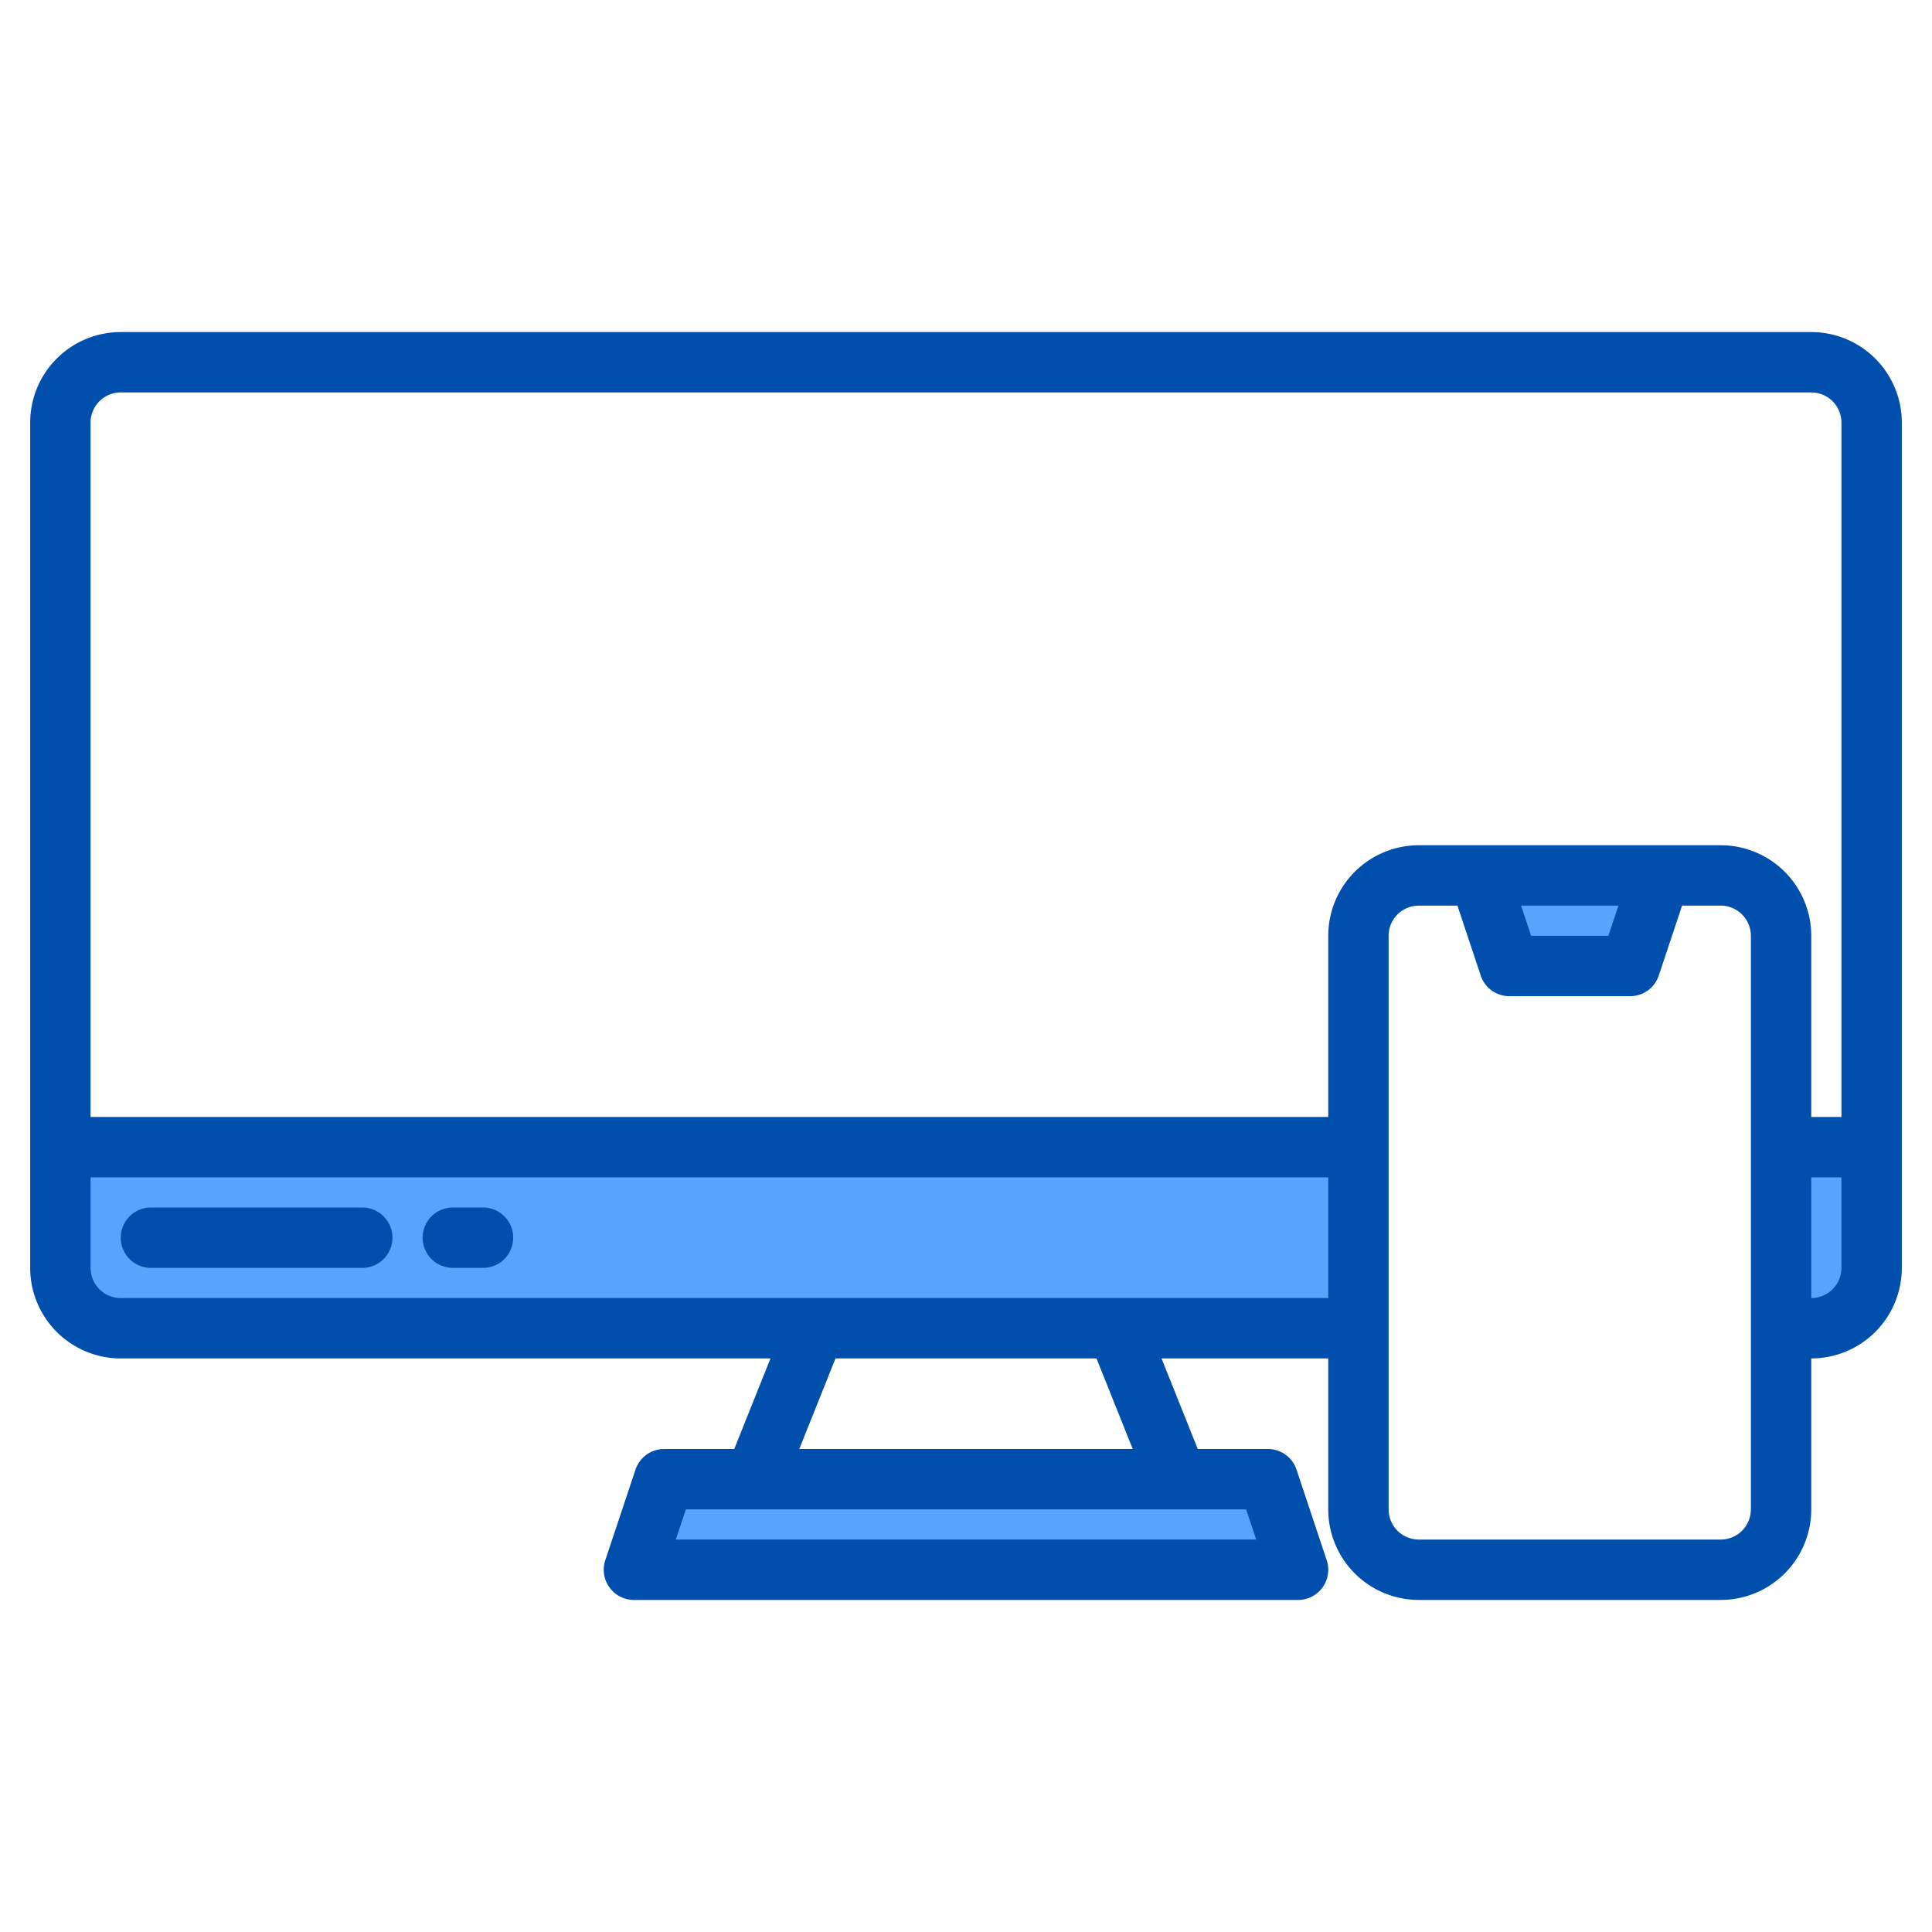 <svg height="512" viewBox="0 0 64 64" width="512" xmlns="http://www.w3.org/2000/svg"><g id="Responsive-2" data-name="Responsive"><g fill="#57a4ff"><path d="m2 38h43v6h-41a2.006 2.006 0 0 1 -2-2z"/><path d="m62 38v4a2.006 2.006 0 0 1 -2 2h-1v-6z"/><path d="m43 52h-22l1-3h20z"/><path d="m55 29-1 3h-4l-1-3z"/><path d="m55 29-1 3h-4l-1-3z"/></g><path d="m60 11h-56a3 3 0 0 0 -3 3v28a3 3 0 0 0 3 3h21.523l-1.2 3h-2.323a1 1 0 0 0 -.949.684l-1 3a1 1 0 0 0 .949 1.316h22a1 1 0 0 0 .949-1.316l-1-3a1 1 0 0 0 -.949-.684h-2.323l-1.2-3h5.523v5a3 3 0 0 0 3 3h10a3 3 0 0 0 3-3v-5a3 3 0 0 0 3-3v-28a3 3 0 0 0 -3-3zm-57 3a1 1 0 0 1 1-1h56a1 1 0 0 1 1 1v23h-1v-6a3 3 0 0 0 -3-3h-10a3 3 0 0 0 -3 3v6h-41zm50.613 16-.334 1h-2.558l-.334-1zm-12 21h-19.226l.334-1h18.558zm-4.09-3h-11.046l1.2-3h8.646zm-33.523-5a1 1 0 0 1 -1-1v-3h41v4zm54 7a1 1 0 0 1 -1 1h-10a1 1 0 0 1 -1-1v-19a1 1 0 0 1 1-1h1.279l.772 2.316a1 1 0 0 0 .949.684h4a1 1 0 0 0 .949-.684l.772-2.316h1.279a1 1 0 0 1 1 1zm3-8a1 1 0 0 1 -1 1v-4h1z" fill="#004fac"/><path d="m12 40h-7a1 1 0 0 0 0 2h7a1 1 0 0 0 0-2z" fill="#004fac"/><path d="m16 40h-1a1 1 0 0 0 0 2h1a1 1 0 0 0 0-2z" fill="#004fac"/></g></svg>